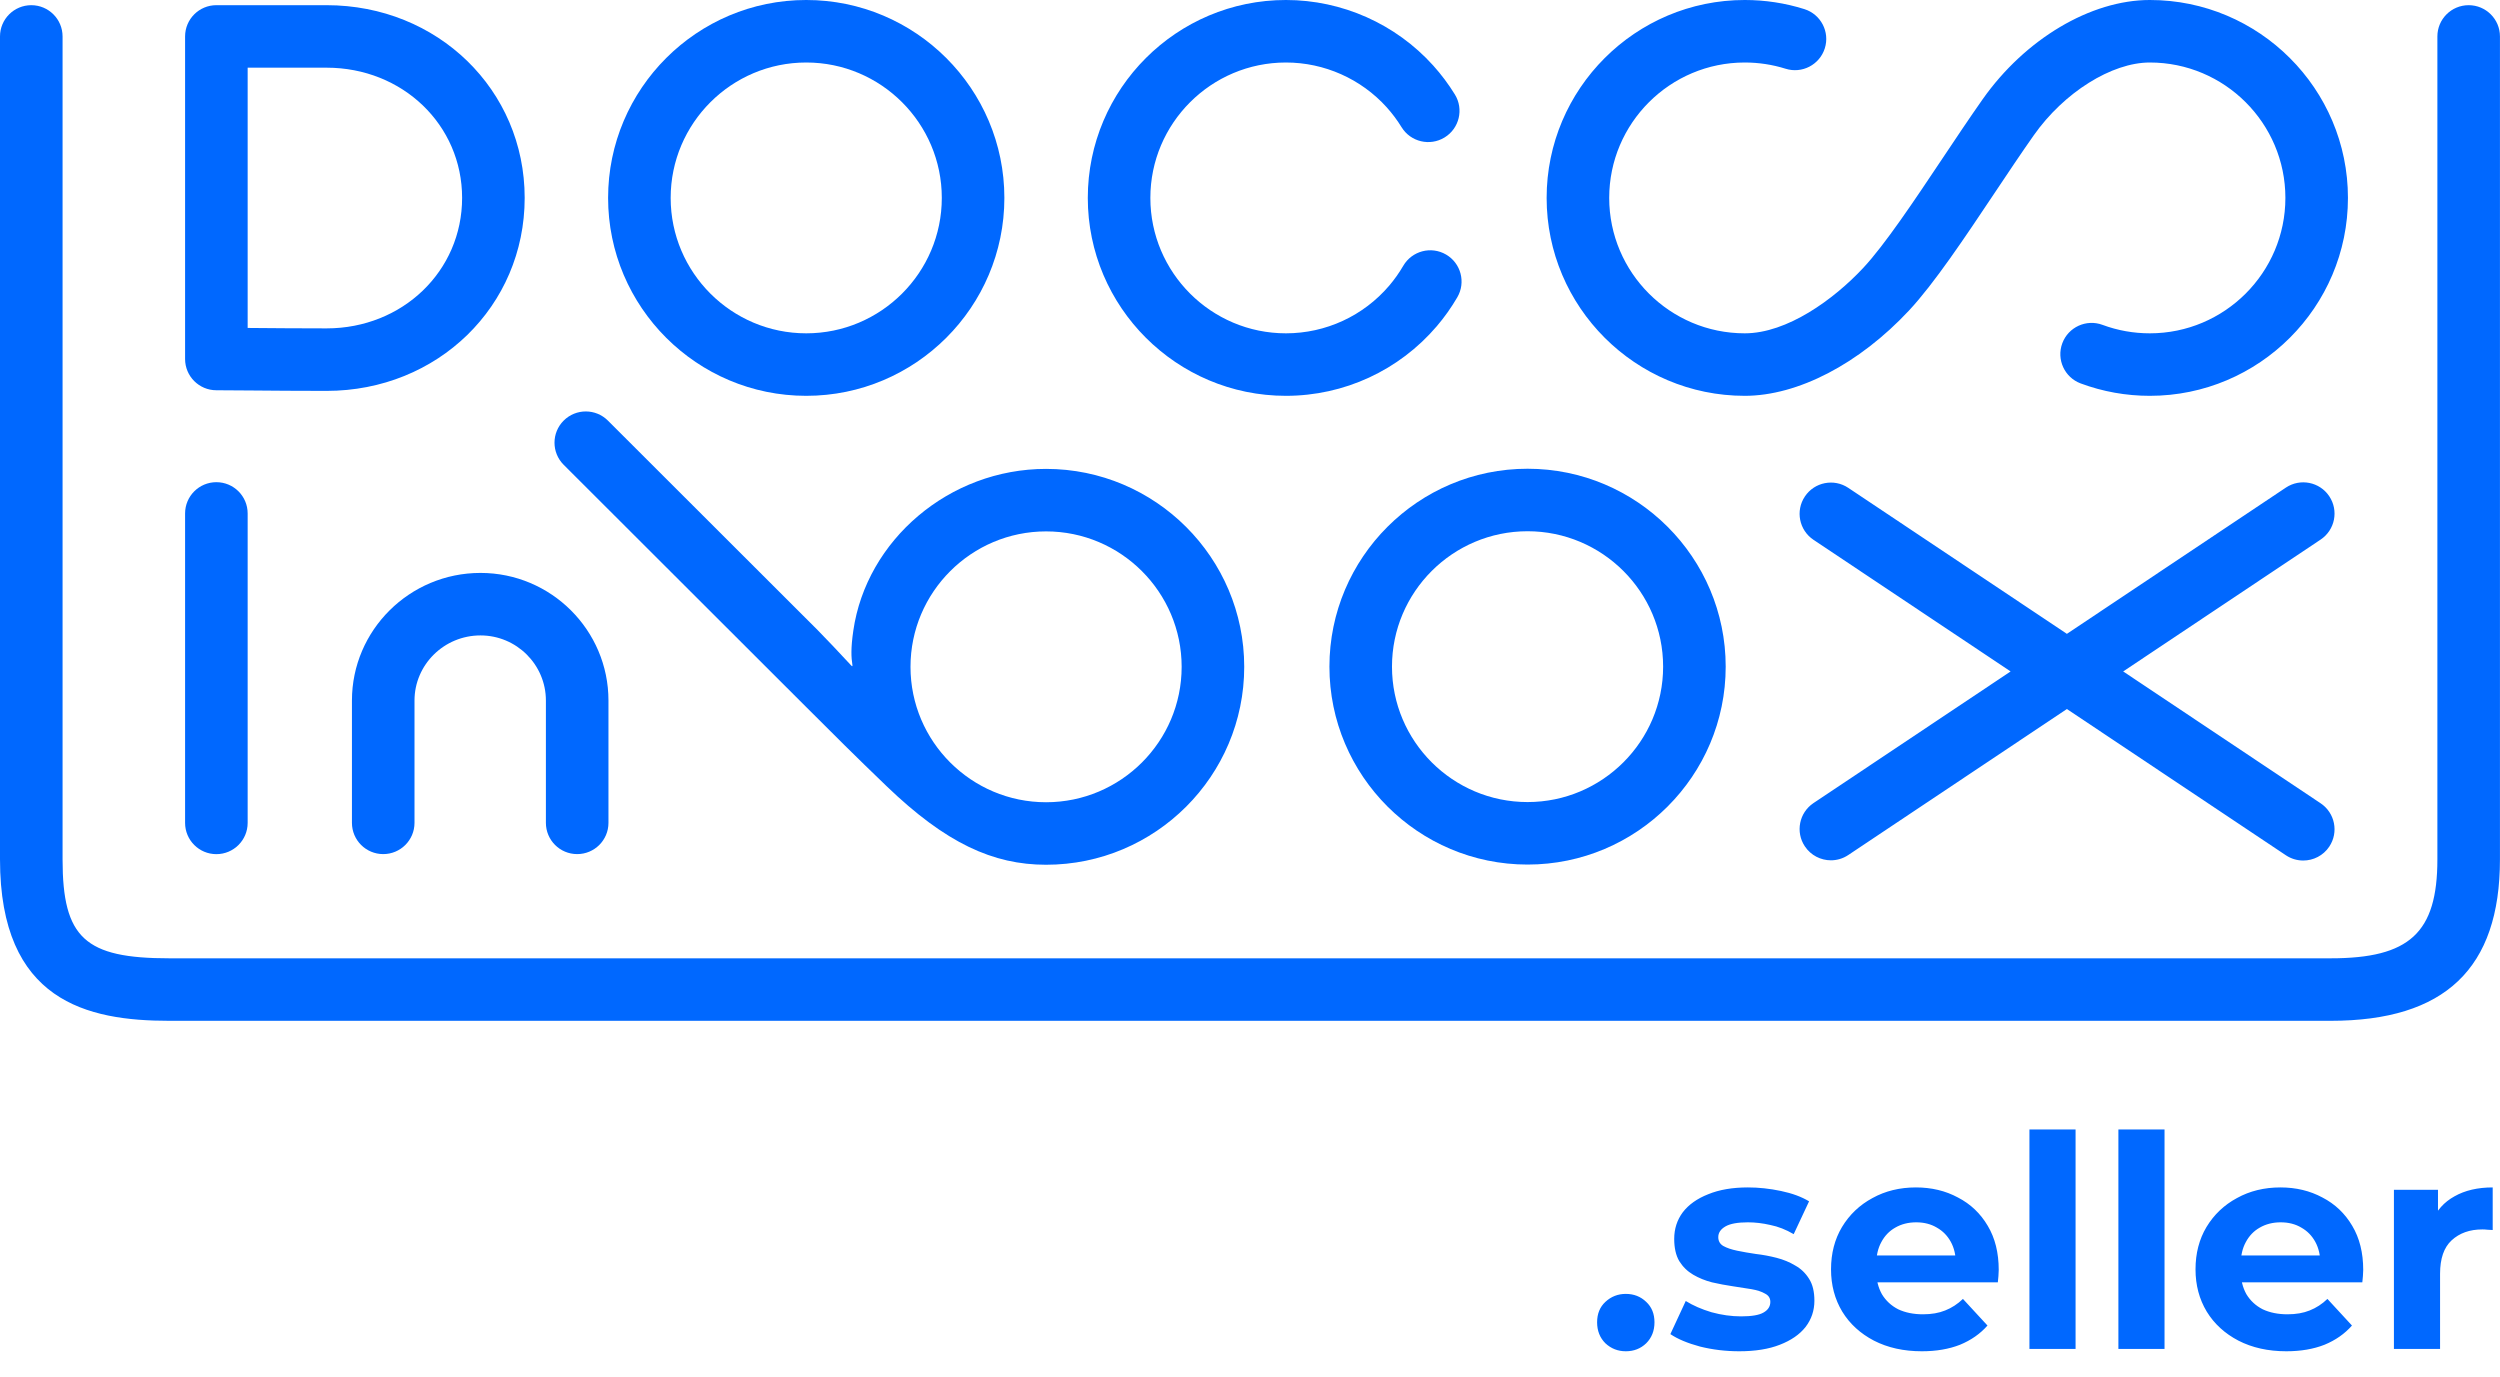 <?xml version="1.0" encoding="UTF-8"?> <svg xmlns="http://www.w3.org/2000/svg" xmlns:xlink="http://www.w3.org/1999/xlink" version="1.1" width="1082" height="596"><svg xmlns="http://www.w3.org/2000/svg" width="1082" height="596" viewBox="0 0 1082 596" fill="none"><path d="M107.185 29.292H141.329C174.23 29.292 200.001 54.052 200.001 85.653C200.001 117.317 174.23 142.124 141.329 142.124C129.346 142.124 118.357 142.033 109.355 141.954C108.618 141.944 107.894 141.94 107.185 141.935V29.292ZM93.646 168.902C97.632 168.902 102.901 168.95 109.122 169.003C118.187 169.082 129.257 169.176 141.329 169.176C189.416 169.176 227.082 132.487 227.082 85.653C227.082 38.879 189.416 2.241 141.329 2.241H93.646C86.166 2.241 80.105 8.3 80.105 15.768V155.378C80.105 162.848 86.166 168.902 93.646 168.902" fill="#0068FF"></path><path d="M93.646 369.676C101.122 369.676 107.185 363.617 107.185 356.152V222.216C107.185 214.745 101.122 208.691 93.646 208.691C86.167 208.691 80.105 214.745 80.105 222.216V356.152C80.105 363.617 86.167 369.676 93.646 369.676" fill="#0068FF"></path><path d="M348.937 27.051C381.292 27.051 407.612 53.342 407.612 85.656C407.612 117.972 381.292 144.263 348.937 144.263C316.585 144.263 290.265 117.972 290.265 85.656C290.265 53.342 316.585 27.051 348.937 27.051ZM348.937 171.312C396.225 171.312 434.691 132.886 434.691 85.656C434.691 38.425 396.225 -0.001 348.937 -0.001C301.652 -0.001 263.186 38.425 263.186 85.656C263.186 132.886 301.652 171.312 348.937 171.312Z" fill="#0068FF"></path><path d="M661.129 229.921C693.476 229.921 719.799 256.207 719.799 288.526C719.799 320.843 693.476 347.133 661.129 347.133C628.772 347.133 602.452 320.843 602.452 288.526C602.452 256.207 628.772 229.921 661.129 229.921ZM575.375 288.526C575.375 335.756 613.839 374.185 661.129 374.185C708.409 374.185 746.88 335.756 746.88 288.526C746.88 241.297 708.409 202.87 661.129 202.87C613.839 202.87 575.375 241.297 575.375 288.526Z" fill="#0068FF"></path><path d="M556.553 171.312C581.739 171.312 605.541 160.316 621.877 141.145C625.163 137.289 628.142 133.09 630.725 128.655C634.492 122.202 632.306 113.921 625.843 110.161C619.383 106.401 611.095 108.589 607.331 115.039C605.551 118.087 603.514 120.969 601.263 123.616C590.084 136.735 573.787 144.263 556.553 144.263C524.198 144.263 497.878 117.972 497.878 85.656C497.878 53.342 524.198 27.051 556.553 27.051C573.153 27.051 589.054 34.12 600.169 46.445C602.565 49.116 604.732 52.007 606.598 55.05C610.514 61.416 618.852 63.396 625.226 59.487C631.599 55.576 633.591 47.246 629.668 40.883C626.944 36.453 623.789 32.244 620.291 28.354C604.044 10.332 580.811 -0.001 556.553 -0.001C509.265 -0.001 470.799 38.425 470.799 85.656C470.799 132.886 509.265 171.312 556.553 171.312" fill="#0068FF"></path><path d="M755.134 171.312C778.053 171.312 804.622 157.516 826.198 134.409C837.03 122.814 850.332 102.892 863.194 83.63C868.897 75.09 874.795 66.261 880.207 58.571C893.269 40.009 913.924 27.051 930.442 27.051C962.795 27.051 989.115 53.342 989.115 85.656C989.115 117.972 962.795 144.263 930.442 144.263C923.392 144.263 916.506 143.031 909.974 140.605C902.967 138.002 895.174 141.56 892.565 148.56C889.958 155.56 893.526 163.352 900.533 165.955C910.097 169.507 920.156 171.312 930.442 171.312C977.728 171.312 1016.19 132.886 1016.19 85.656C1016.19 38.425 977.728 -0.001 930.442 -0.001C904.862 -0.001 876.45 16.879 858.055 43.013C852.448 50.978 846.464 59.946 840.672 68.618C828.408 86.983 815.733 105.969 806.403 115.958C793.622 129.641 773.445 144.263 755.134 144.263C722.787 144.263 696.464 117.972 696.464 85.656C696.464 53.342 722.787 27.051 755.134 27.051C761.155 27.051 767.098 27.956 772.791 29.743C779.914 31.999 787.532 28.035 789.778 20.908C792.027 13.783 788.061 6.191 780.928 3.944C772.599 1.324 763.924 -0.001 755.134 -0.001C707.854 -0.001 669.383 38.425 669.383 85.656C669.383 132.886 707.854 171.312 755.134 171.312Z" fill="#0068FF"></path><path d="M1068.44 2.243C1060.95 2.243 1054.9 8.302 1054.9 15.77V371.929C1054.9 403.781 1042.82 414.758 1008.7 414.758H73.275C36.782 414.758 27.081 405.996 27.081 371.929V15.77C27.081 8.302 21.017 2.243 13.54 2.243C6.062 2.243 0 8.302 0 15.77V371.929C0 433.411 37.788 441.807 73.275 441.807H1008.7C1058.13 441.807 1081.98 419.204 1081.98 371.929V15.77C1081.98 8.302 1075.91 2.243 1068.44 2.243" fill="#0068FF"></path><path d="M1004.37 347.667L918.91 290.599L1004.37 233.527C1010.59 229.379 1012.26 220.979 1008.1 214.768C1003.95 208.56 995.539 206.891 989.325 211.038L894.548 274.329L799.932 211.143C793.726 206.993 785.308 208.656 781.155 214.869C776.994 221.077 778.668 229.477 784.883 233.632L870.19 290.599L784.883 347.566C778.668 351.718 776.994 360.12 781.155 366.325C783.764 370.226 788.05 372.341 792.422 372.341C795.014 372.341 797.623 371.599 799.932 370.054L894.548 306.864L989.325 370.157C991.636 371.695 994.245 372.437 996.837 372.437C1001.2 372.437 1005.49 370.332 1008.1 366.433C1012.26 360.22 1010.59 351.819 1004.37 347.667" fill="#0068FF"></path><path d="M249.805 369.655C242.326 369.655 236.264 363.604 236.264 356.131V303.197C236.264 287.654 223.563 275.01 207.952 275.01C192.208 275.01 179.398 287.654 179.398 303.197V356.131C179.398 363.604 173.337 369.655 165.86 369.655C158.384 369.655 152.32 363.604 152.32 356.131V303.197C152.32 272.738 177.276 247.961 207.952 247.961C238.495 247.961 263.344 272.738 263.344 303.197V356.131C263.344 363.604 257.283 369.655 249.805 369.655" fill="#0068FF"></path><path d="M452.742 347.211C420.39 347.211 394.065 320.921 394.065 288.607C394.065 256.29 420.39 229.988 452.742 229.988C485.097 229.988 511.417 256.29 511.417 288.607C511.417 320.921 485.097 347.211 452.742 347.211V347.211ZM452.742 202.938C410.831 202.938 374.991 233.757 369.314 272.946C368.183 280.766 368.42 284.51 368.91 287.731C368.997 288.295 368.944 288.611 368.392 288.012C364.058 283.318 356.726 275.553 353.841 272.67C347.681 266.52 263.104 182.035 263.104 182.035C257.817 176.753 249.245 176.753 243.958 182.035C238.668 187.319 238.668 195.876 243.958 201.16C243.958 201.16 332.659 289.764 347.429 304.517C362.198 319.272 369.643 326.723 383.69 340.228C409.375 364.921 429.774 374.263 452.742 374.263C500.03 374.263 538.499 335.834 538.499 288.607C538.499 241.374 500.03 202.938 452.742 202.938" fill="#0068FF"></path><path d="M703.643 584.83C700.23 584.83 697.286 583.678 694.811 581.374C692.422 578.984 691.227 575.955 691.227 572.286C691.227 568.616 692.422 565.672 694.811 563.454C697.286 561.15 700.23 559.998 703.643 559.998C707.142 559.998 710.086 561.15 712.475 563.454C714.864 565.672 716.059 568.616 716.059 572.286C716.059 575.955 714.864 578.984 712.475 581.374C710.086 583.678 707.142 584.83 703.643 584.83ZM752.759 584.83C746.871 584.83 741.196 584.147 735.735 582.782C730.359 581.331 726.092 579.539 722.935 577.406L729.591 563.07C732.748 565.032 736.46 566.654 740.727 567.934C745.079 569.128 749.346 569.726 753.527 569.726C758.135 569.726 761.378 569.171 763.255 568.062C765.218 566.952 766.199 565.416 766.199 563.454C766.199 561.832 765.431 560.638 763.895 559.87C762.444 559.016 760.482 558.376 758.007 557.95C755.532 557.523 752.802 557.096 749.815 556.67C746.914 556.243 743.97 555.688 740.983 555.006C737.996 554.238 735.266 553.128 732.791 551.678C730.316 550.227 728.311 548.264 726.775 545.79C725.324 543.315 724.599 540.115 724.599 536.19C724.599 531.838 725.836 527.998 728.311 524.67C730.871 521.342 734.54 518.739 739.319 516.862C744.098 514.899 749.815 513.918 756.471 513.918C761.164 513.918 765.943 514.43 770.807 515.454C775.671 516.478 779.724 517.971 782.967 519.934L776.311 534.142C772.983 532.179 769.612 530.856 766.199 530.174C762.871 529.406 759.628 529.022 756.471 529.022C752.034 529.022 748.791 529.619 746.743 530.814C744.695 532.008 743.671 533.544 743.671 535.422C743.671 537.128 744.396 538.408 745.847 539.262C747.383 540.115 749.388 540.798 751.863 541.31C754.338 541.822 757.026 542.291 759.927 542.718C762.914 543.059 765.9 543.614 768.887 544.382C771.874 545.15 774.562 546.259 776.951 547.71C779.426 549.075 781.431 550.995 782.967 553.47C784.503 555.859 785.271 559.016 785.271 562.942C785.271 567.208 783.991 571.006 781.431 574.334C778.871 577.576 775.159 580.136 770.295 582.014C765.516 583.891 759.671 584.83 752.759 584.83ZM831.767 584.83C823.916 584.83 817.004 583.294 811.031 580.222C805.143 577.15 800.578 572.968 797.335 567.678C794.092 562.302 792.471 556.2 792.471 549.374C792.471 542.462 794.05 536.36 797.207 531.07C800.45 525.694 804.844 521.512 810.391 518.526C815.938 515.454 822.21 513.918 829.207 513.918C835.948 513.918 842.007 515.368 847.383 518.27C852.844 521.086 857.154 525.182 860.311 530.558C863.468 535.848 865.047 542.206 865.047 549.63C865.047 550.398 865.004 551.294 864.919 552.318C864.834 553.256 864.748 554.152 864.663 555.006H808.727V543.358H854.167L846.487 546.814C846.487 543.23 845.762 540.115 844.311 537.47C842.86 534.824 840.855 532.776 838.295 531.326C835.735 529.79 832.748 529.022 829.335 529.022C825.922 529.022 822.892 529.79 820.247 531.326C817.687 532.776 815.682 534.867 814.231 537.598C812.78 540.243 812.055 543.4 812.055 547.07V550.142C812.055 553.896 812.866 557.224 814.487 560.126C816.194 562.942 818.54 565.118 821.527 566.654C824.599 568.104 828.183 568.83 832.279 568.83C835.948 568.83 839.148 568.275 841.879 567.166C844.695 566.056 847.255 564.392 849.559 562.174L860.183 573.694C857.026 577.278 853.058 580.051 848.279 582.014C843.5 583.891 837.996 584.83 831.767 584.83ZM878.341 583.806V488.83H898.309V583.806H878.341ZM916.841 583.806V488.83H936.809V583.806H916.841ZM989.517 584.83C981.666 584.83 974.754 583.294 968.781 580.222C962.893 577.15 958.328 572.968 955.085 567.678C951.842 562.302 950.221 556.2 950.221 549.374C950.221 542.462 951.8 536.36 954.957 531.07C958.2 525.694 962.594 521.512 968.141 518.526C973.688 515.454 979.96 513.918 986.957 513.918C993.698 513.918 999.757 515.368 1005.13 518.27C1010.59 521.086 1014.9 525.182 1018.06 530.558C1021.22 535.848 1022.8 542.206 1022.8 549.63C1022.8 550.398 1022.75 551.294 1022.67 552.318C1022.58 553.256 1022.5 554.152 1022.41 555.006H966.477V543.358H1011.92L1004.24 546.814C1004.24 543.23 1003.51 540.115 1002.06 537.47C1000.61 534.824 998.605 532.776 996.045 531.326C993.485 529.79 990.498 529.022 987.085 529.022C983.672 529.022 980.642 529.79 977.997 531.326C975.437 532.776 973.432 534.867 971.981 537.598C970.53 540.243 969.805 543.4 969.805 547.07V550.142C969.805 553.896 970.616 557.224 972.237 560.126C973.944 562.942 976.29 565.118 979.277 566.654C982.349 568.104 985.933 568.83 990.029 568.83C993.698 568.83 996.898 568.275 999.629 567.166C1002.45 566.056 1005.01 564.392 1007.31 562.174L1017.93 573.694C1014.78 577.278 1010.81 580.051 1006.03 582.014C1001.25 583.891 995.746 584.83 989.517 584.83ZM1036.09 583.806V514.942H1055.16V534.398L1052.48 528.766C1054.52 523.902 1057.81 520.232 1062.33 517.758C1066.85 515.198 1072.36 513.918 1078.84 513.918V532.35C1077.99 532.264 1077.22 532.222 1076.54 532.222C1075.86 532.136 1075.13 532.094 1074.36 532.094C1068.9 532.094 1064.46 533.672 1061.05 536.83C1057.72 539.902 1056.06 544.723 1056.06 551.294V583.806H1036.09Z" fill="#0068FF"></path></svg><style>@media (prefers-color-scheme: light) { :root { filter: none; } } @media (prefers-color-scheme: dark) { :root { filter: none; } } </style></svg> 